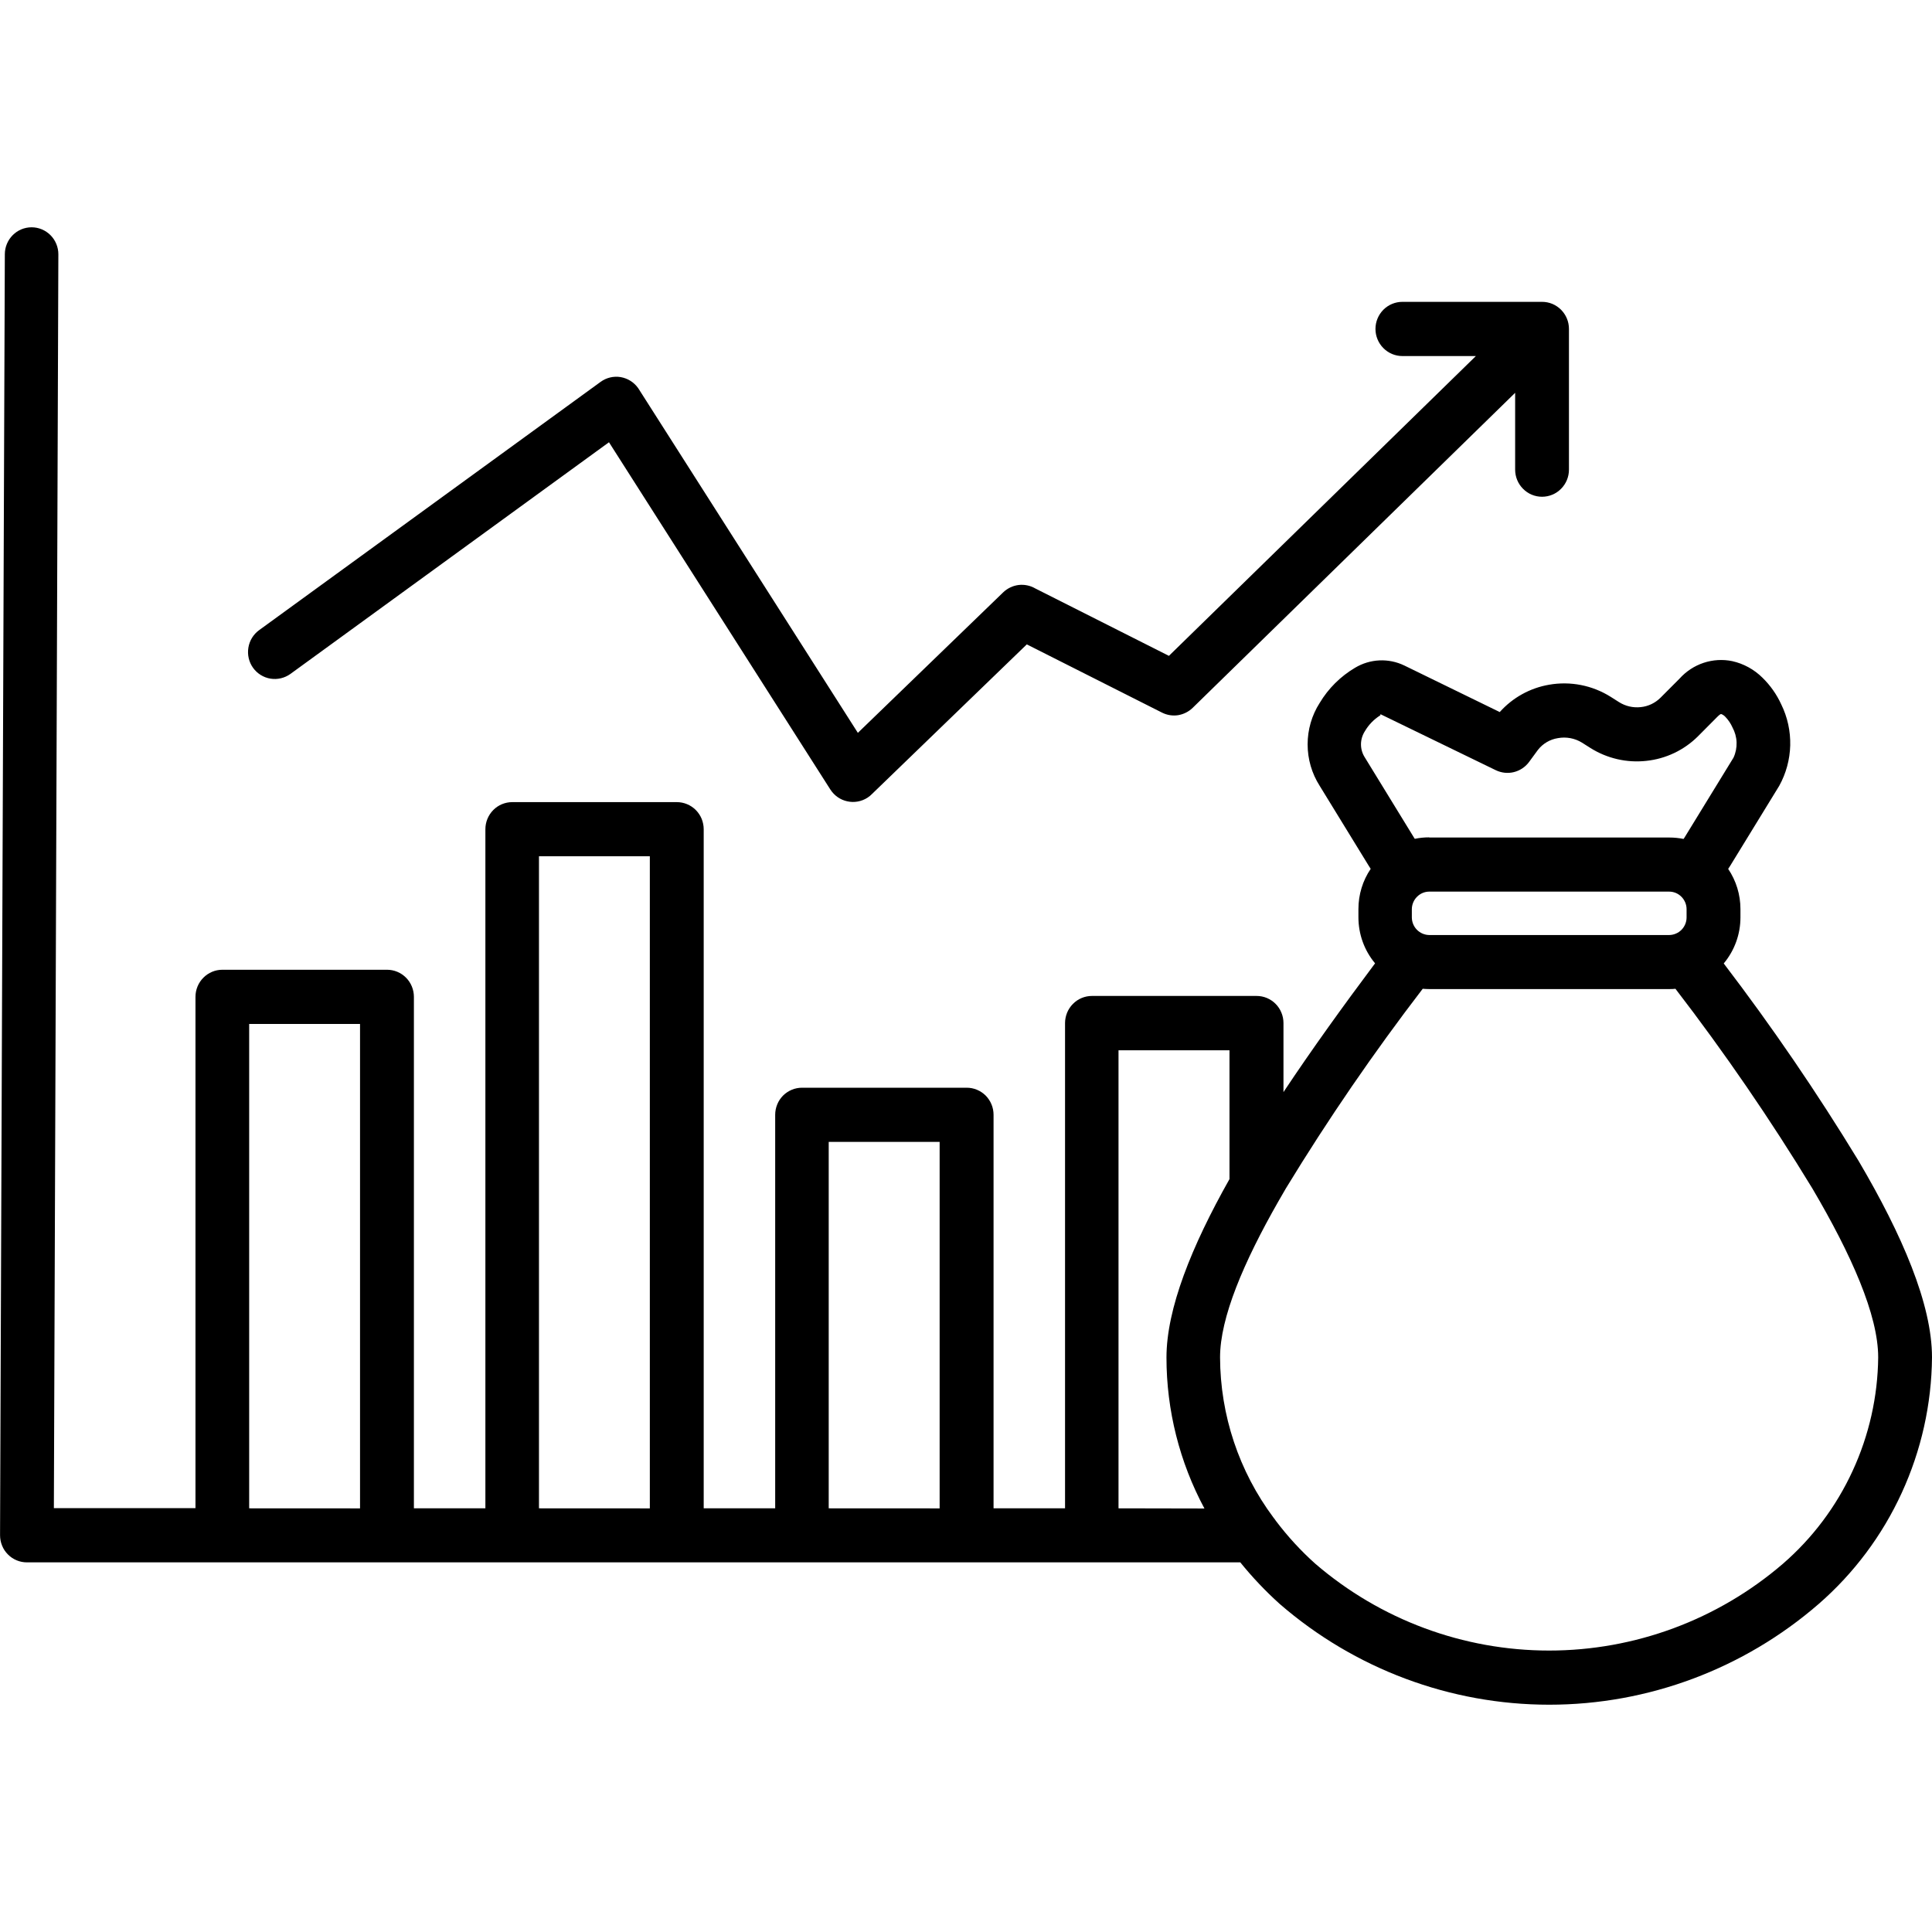 <svg width="34" height="34" viewBox="0 0 34 34" fill="none" xmlns="http://www.w3.org/2000/svg">
<path fill-rule="evenodd" clip-rule="evenodd" d="M6.336 26.545V18.02H4.385V26.544L6.336 26.545ZM11.436 26.545V15.069H9.485V26.544L11.436 26.545ZM16.536 26.545V20.095H14.584V26.544L16.536 26.545ZM29.375 15.691H25.152C25.072 15.691 24.994 15.724 24.937 15.782C24.879 15.84 24.847 15.918 24.846 15.999V16.146C24.847 16.228 24.879 16.306 24.937 16.364C24.994 16.421 25.072 16.454 25.152 16.455H29.375C29.456 16.454 29.534 16.421 29.591 16.364C29.648 16.306 29.681 16.228 29.681 16.146V15.999C29.681 15.918 29.648 15.84 29.591 15.782C29.534 15.724 29.456 15.691 29.375 15.691ZM25.152 14.739H29.375C29.46 14.739 29.545 14.747 29.628 14.764L29.643 14.742L30.507 13.333C30.546 13.249 30.564 13.157 30.561 13.064C30.558 12.972 30.532 12.881 30.488 12.8C30.458 12.732 30.416 12.67 30.365 12.617C30.344 12.594 30.319 12.576 30.29 12.566C30.28 12.564 30.258 12.579 30.218 12.619L29.883 12.956C29.638 13.201 29.316 13.354 28.972 13.39C28.627 13.428 28.279 13.347 27.985 13.161L27.84 13.069C27.713 12.991 27.562 12.963 27.416 12.99C27.277 13.012 27.151 13.086 27.064 13.198L26.907 13.412C26.841 13.5 26.747 13.562 26.641 13.588C26.535 13.614 26.424 13.602 26.325 13.555L24.297 12.57C24.286 12.565 24.302 12.583 24.287 12.591C24.177 12.661 24.085 12.756 24.019 12.869C23.975 12.938 23.951 13.018 23.951 13.1C23.951 13.182 23.975 13.262 24.019 13.33L24.883 14.739L24.898 14.762C24.981 14.744 25.066 14.736 25.151 14.736L25.152 14.739ZM21.196 26.547C20.758 25.731 20.528 24.818 20.528 23.891C20.528 23.033 20.969 21.934 21.637 20.75V18.483H19.684V26.544L21.196 26.547ZM30.334 16.954C31.185 18.069 31.977 19.229 32.707 20.428C33.476 21.733 34 22.953 34 23.887C33.993 24.712 33.811 25.525 33.467 26.273C33.124 27.021 32.626 27.687 32.007 28.226C30.687 29.371 29.004 30 27.264 30C25.523 30 23.84 29.371 22.52 28.226C22.27 28.001 22.039 27.757 21.827 27.495H0.474C0.412 27.495 0.35 27.483 0.293 27.459C0.235 27.435 0.183 27.4 0.139 27.355C0.095 27.311 0.06 27.259 0.037 27.201C0.013 27.143 0.001 27.081 0.001 27.018C-0 27.003 -0 26.989 0.001 26.974L0.085 4.474C0.085 4.349 0.135 4.228 0.223 4.139C0.311 4.05 0.431 4 0.556 4C0.681 4 0.8 4.05 0.889 4.139C0.977 4.228 1.027 4.349 1.027 4.474L0.948 26.541H3.44V17.543C3.44 17.417 3.49 17.295 3.579 17.206C3.668 17.116 3.788 17.066 3.914 17.066H6.811C6.936 17.066 7.057 17.116 7.146 17.206C7.234 17.295 7.284 17.417 7.284 17.543V26.544H8.542V14.593C8.542 14.466 8.592 14.345 8.681 14.255C8.769 14.166 8.89 14.116 9.015 14.116H11.91C11.972 14.116 12.034 14.128 12.091 14.152C12.149 14.176 12.201 14.211 12.245 14.255C12.289 14.3 12.324 14.352 12.348 14.41C12.371 14.468 12.384 14.53 12.384 14.593V26.544H13.642V19.619C13.642 19.556 13.654 19.494 13.678 19.436C13.701 19.378 13.736 19.326 13.78 19.281C13.824 19.237 13.877 19.202 13.934 19.178C13.991 19.154 14.053 19.142 14.115 19.142H17.012C17.074 19.142 17.136 19.154 17.193 19.178C17.25 19.202 17.303 19.237 17.347 19.281C17.391 19.326 17.425 19.378 17.449 19.436C17.473 19.494 17.485 19.556 17.485 19.619V26.544H18.743V18.004C18.743 17.942 18.756 17.879 18.779 17.822C18.803 17.764 18.838 17.711 18.882 17.667C18.926 17.622 18.978 17.587 19.036 17.563C19.093 17.539 19.155 17.527 19.217 17.527H22.114C22.176 17.527 22.238 17.539 22.295 17.563C22.352 17.587 22.405 17.622 22.449 17.667C22.493 17.711 22.528 17.764 22.551 17.822C22.575 17.879 22.587 17.942 22.587 18.004V19.219C23.091 18.461 23.646 17.692 24.199 16.953C24.009 16.726 23.906 16.439 23.906 16.143V15.997C23.906 15.745 23.981 15.498 24.122 15.29C24.11 15.273 24.099 15.255 24.088 15.237L23.224 13.829C23.085 13.611 23.012 13.358 23.012 13.1C23.012 12.841 23.085 12.588 23.224 12.371C23.377 12.115 23.591 11.903 23.846 11.752C23.976 11.674 24.123 11.629 24.275 11.622C24.427 11.615 24.577 11.646 24.714 11.712L26.393 12.531C26.62 12.277 26.926 12.108 27.261 12.05C27.637 11.984 28.023 12.06 28.347 12.264L28.492 12.356C28.606 12.428 28.741 12.459 28.875 12.444C29.005 12.431 29.127 12.373 29.221 12.28L29.556 11.944C29.671 11.816 29.817 11.719 29.98 11.665C30.142 11.611 30.317 11.6 30.485 11.635C30.686 11.68 30.87 11.781 31.017 11.927C31.155 12.062 31.267 12.221 31.347 12.396C31.457 12.62 31.511 12.868 31.505 13.118C31.498 13.368 31.432 13.612 31.311 13.83L30.447 15.239C30.436 15.256 30.425 15.274 30.413 15.291C30.554 15.5 30.629 15.746 30.629 15.998V16.145C30.629 16.441 30.525 16.727 30.336 16.954H30.334ZM25.04 17.401C25.077 17.404 25.114 17.406 25.151 17.406H29.374C29.411 17.406 29.449 17.406 29.485 17.401C30.35 18.526 31.154 19.698 31.893 20.912C32.583 22.083 33.053 23.144 33.053 23.887C33.046 24.578 32.892 25.259 32.603 25.885C32.315 26.512 31.896 27.069 31.377 27.519C30.23 28.506 28.77 29.047 27.262 29.047C25.753 29.047 24.294 28.506 23.147 27.519C22.892 27.291 22.66 27.038 22.453 26.764C22.44 26.744 22.426 26.725 22.411 26.707C21.804 25.894 21.474 24.904 21.471 23.887C21.471 23.191 21.883 22.217 22.502 21.134C22.512 21.118 22.522 21.102 22.531 21.084L22.631 20.911C23.37 19.698 24.174 18.526 25.038 17.4L25.04 17.401ZM24.68 6.266C24.554 6.266 24.434 6.216 24.345 6.126C24.256 6.037 24.206 5.915 24.206 5.789C24.206 5.662 24.256 5.541 24.345 5.451C24.434 5.362 24.554 5.312 24.68 5.312H27.137C27.2 5.312 27.261 5.324 27.319 5.348C27.376 5.372 27.428 5.407 27.472 5.451C27.516 5.496 27.551 5.548 27.575 5.606C27.599 5.664 27.611 5.726 27.611 5.789V8.265C27.611 8.392 27.561 8.513 27.472 8.602C27.384 8.692 27.263 8.742 27.137 8.742C27.012 8.742 26.891 8.692 26.803 8.602C26.714 8.513 26.664 8.392 26.664 8.265V6.913L20.989 12.457C20.919 12.525 20.829 12.57 20.733 12.586C20.636 12.601 20.538 12.585 20.45 12.541L18.07 11.34L15.351 13.968C15.325 13.995 15.297 14.019 15.265 14.039C15.16 14.106 15.033 14.129 14.911 14.102C14.789 14.076 14.682 14.001 14.614 13.896L10.717 7.783L5.111 11.86C5.009 11.933 4.883 11.963 4.76 11.943C4.637 11.923 4.526 11.854 4.453 11.752C4.38 11.65 4.351 11.523 4.371 11.398C4.391 11.274 4.459 11.163 4.561 11.089L10.57 6.72C10.672 6.646 10.798 6.616 10.921 6.636C11.044 6.657 11.155 6.725 11.228 6.827C11.233 6.834 11.237 6.841 11.242 6.848L15.097 12.897L17.655 10.424C17.729 10.353 17.824 10.308 17.925 10.295C18.027 10.283 18.13 10.304 18.218 10.355L20.571 11.542L25.973 6.266H24.68Z" fill="black"/>
</svg>

